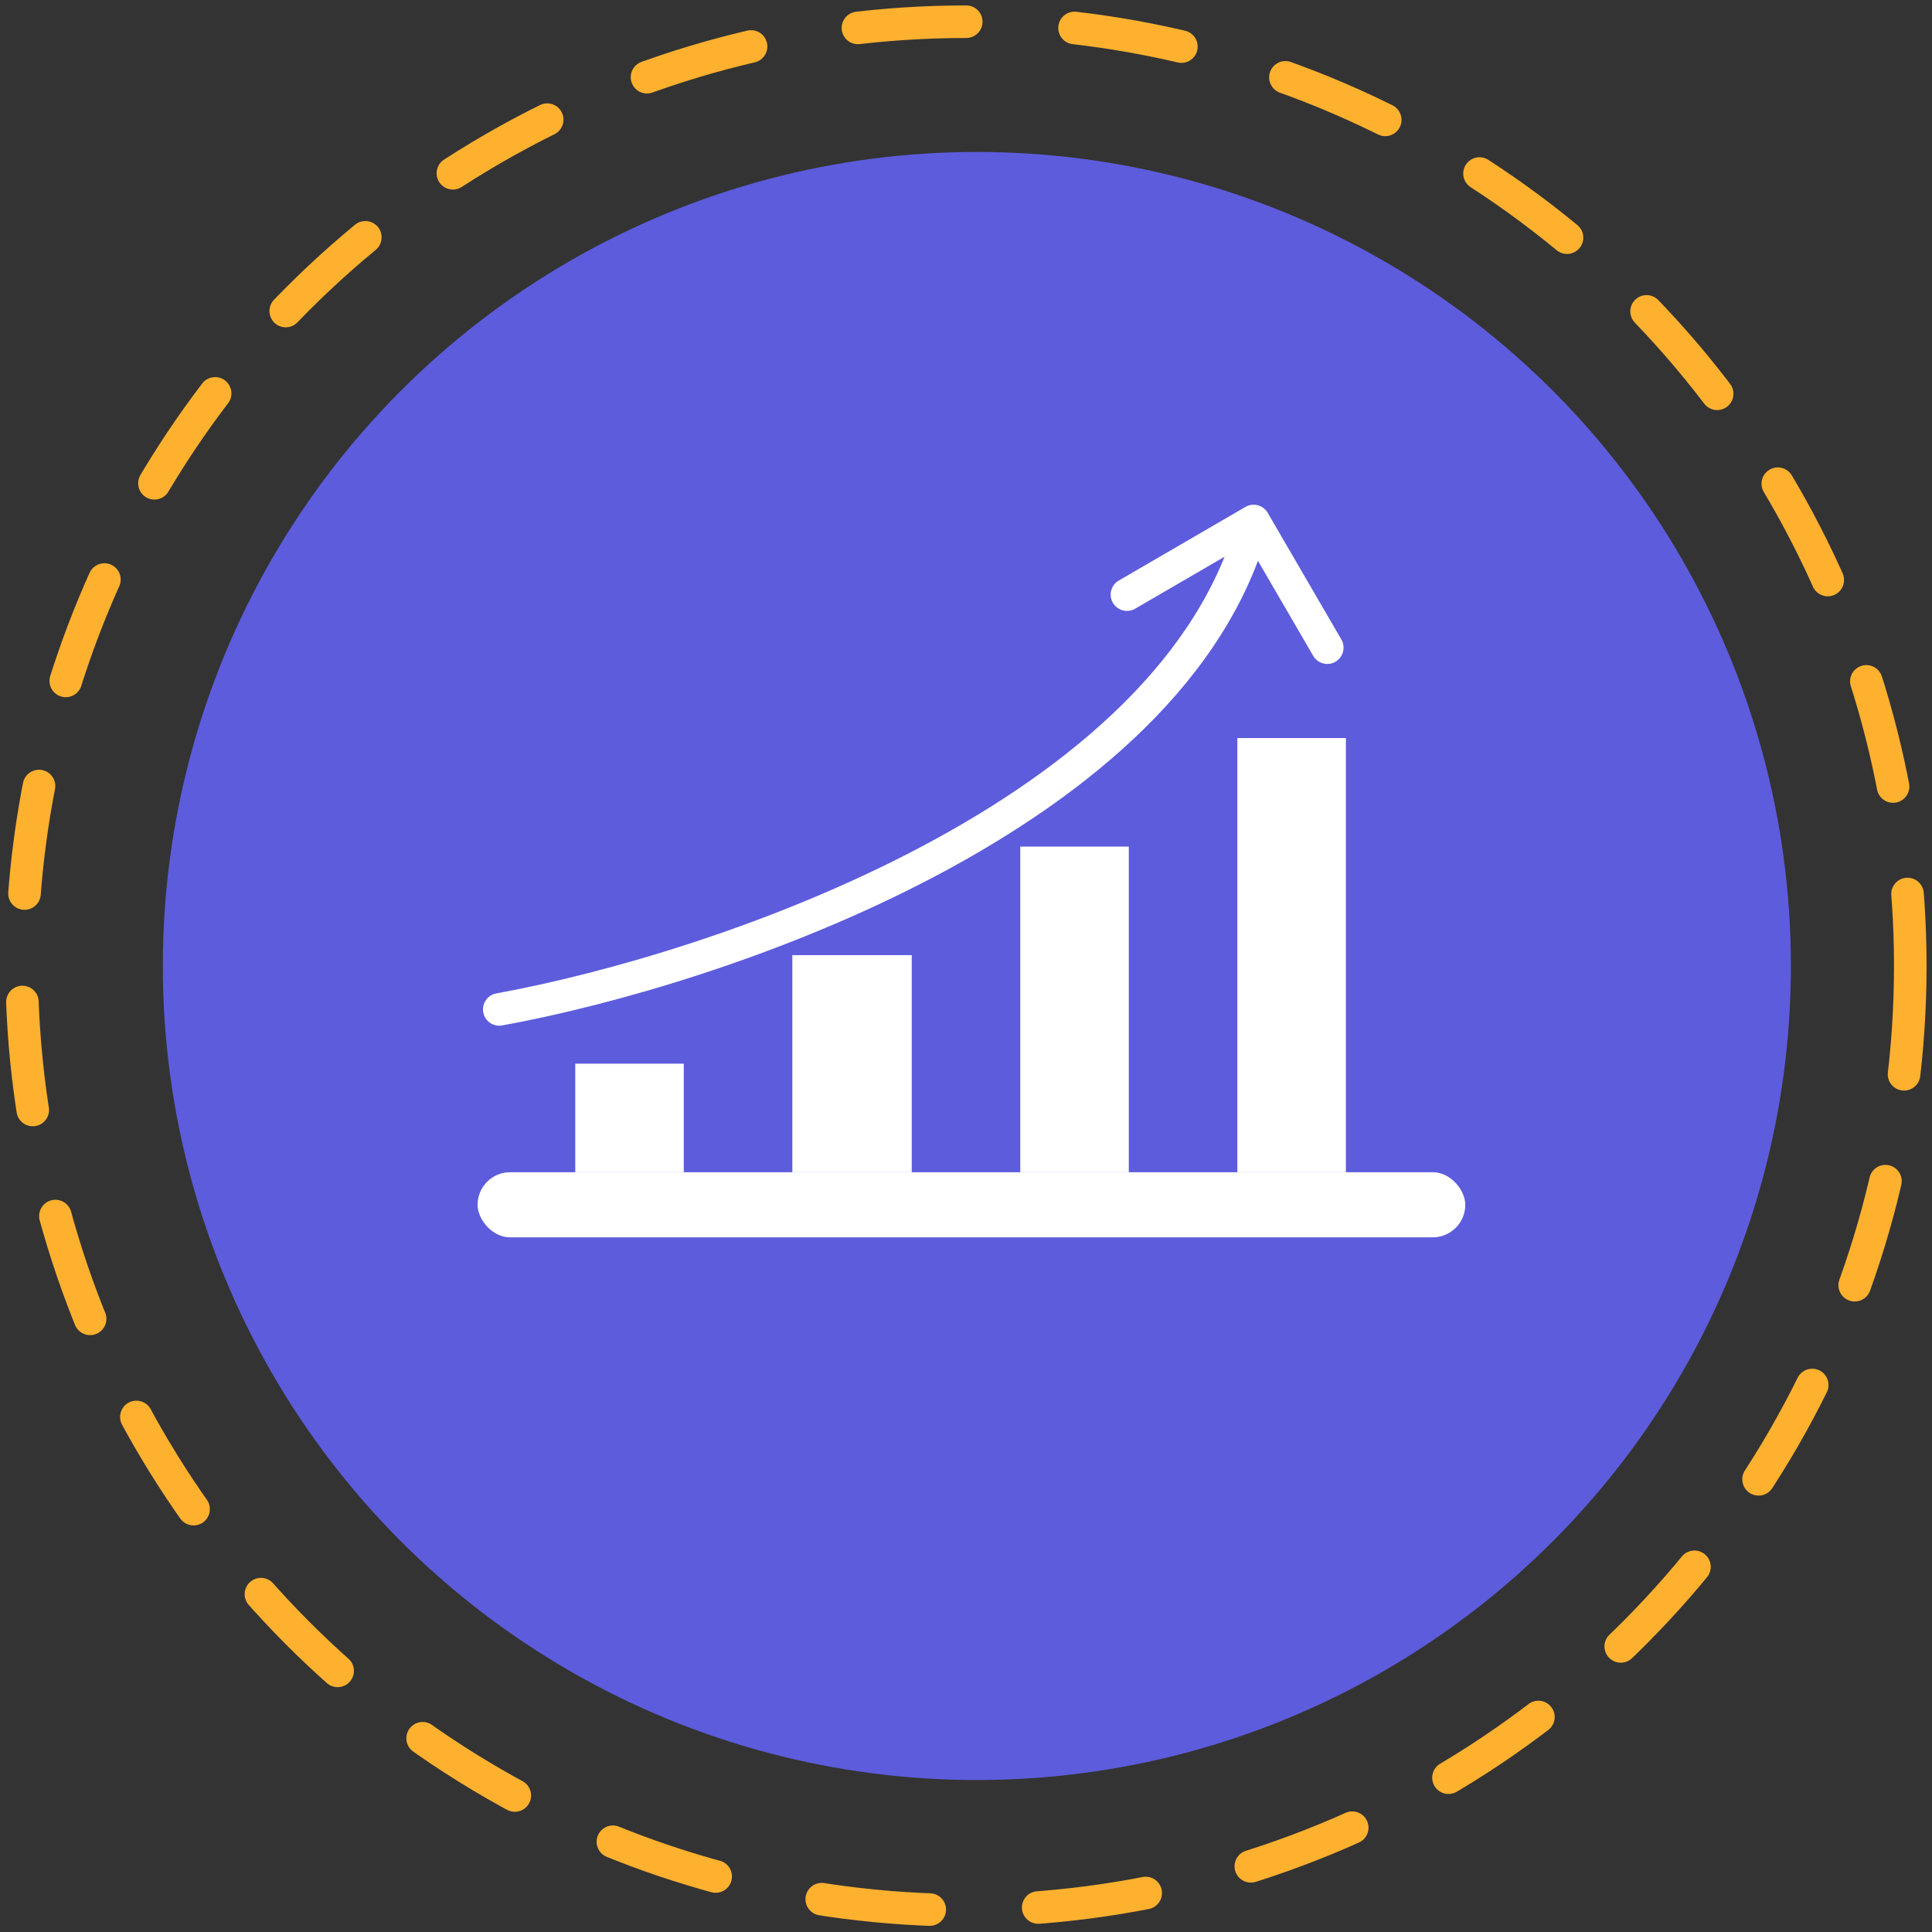 <svg width="178" height="178" viewBox="0 0 178 178" fill="none" xmlns="http://www.w3.org/2000/svg">
<rect x="0" y="0" width="178" height="178" fill="#333333" stroke="none"/>
<circle cx="90" cy="89" r="75" fill="#5D5CDC"/>
<circle cx="89" cy="89" r="87" stroke="#FEB12F" stroke-width="3" stroke-linecap="round" stroke-dasharray="10 10"/>
<rect x="44" y="108" width="91" height="6" rx="3" fill="white"/>
<rect x="53" y="98" width="10" height="10" fill="white"/>
<rect x="94" y="78" width="10" height="30" fill="white"/>
<rect x="114" y="68" width="10" height="40" fill="white"/>
<rect x="73" y="88" width="11" height="20" fill="white"/>
<path d="M45.732 91.524C44.917 91.672 44.376 92.453 44.524 93.268C44.672 94.083 45.453 94.624 46.268 94.476L45.732 91.524ZM116.797 47.246C116.38 46.53 115.462 46.287 114.746 46.703L103.075 53.489C102.359 53.905 102.116 54.823 102.532 55.539C102.949 56.255 103.867 56.498 104.583 56.082L114.957 50.051L120.989 60.425C121.405 61.141 122.323 61.384 123.039 60.968C123.755 60.551 123.999 59.633 123.582 58.917L116.797 47.246ZM46.268 94.476C56.469 92.621 72.197 88.129 86.315 80.65C100.374 73.203 113.185 62.608 116.95 48.384L114.05 47.616C110.615 60.592 98.76 70.663 84.91 77.999C71.12 85.305 55.697 89.712 45.732 91.524L46.268 94.476Z" fill="white"/>
</svg>
